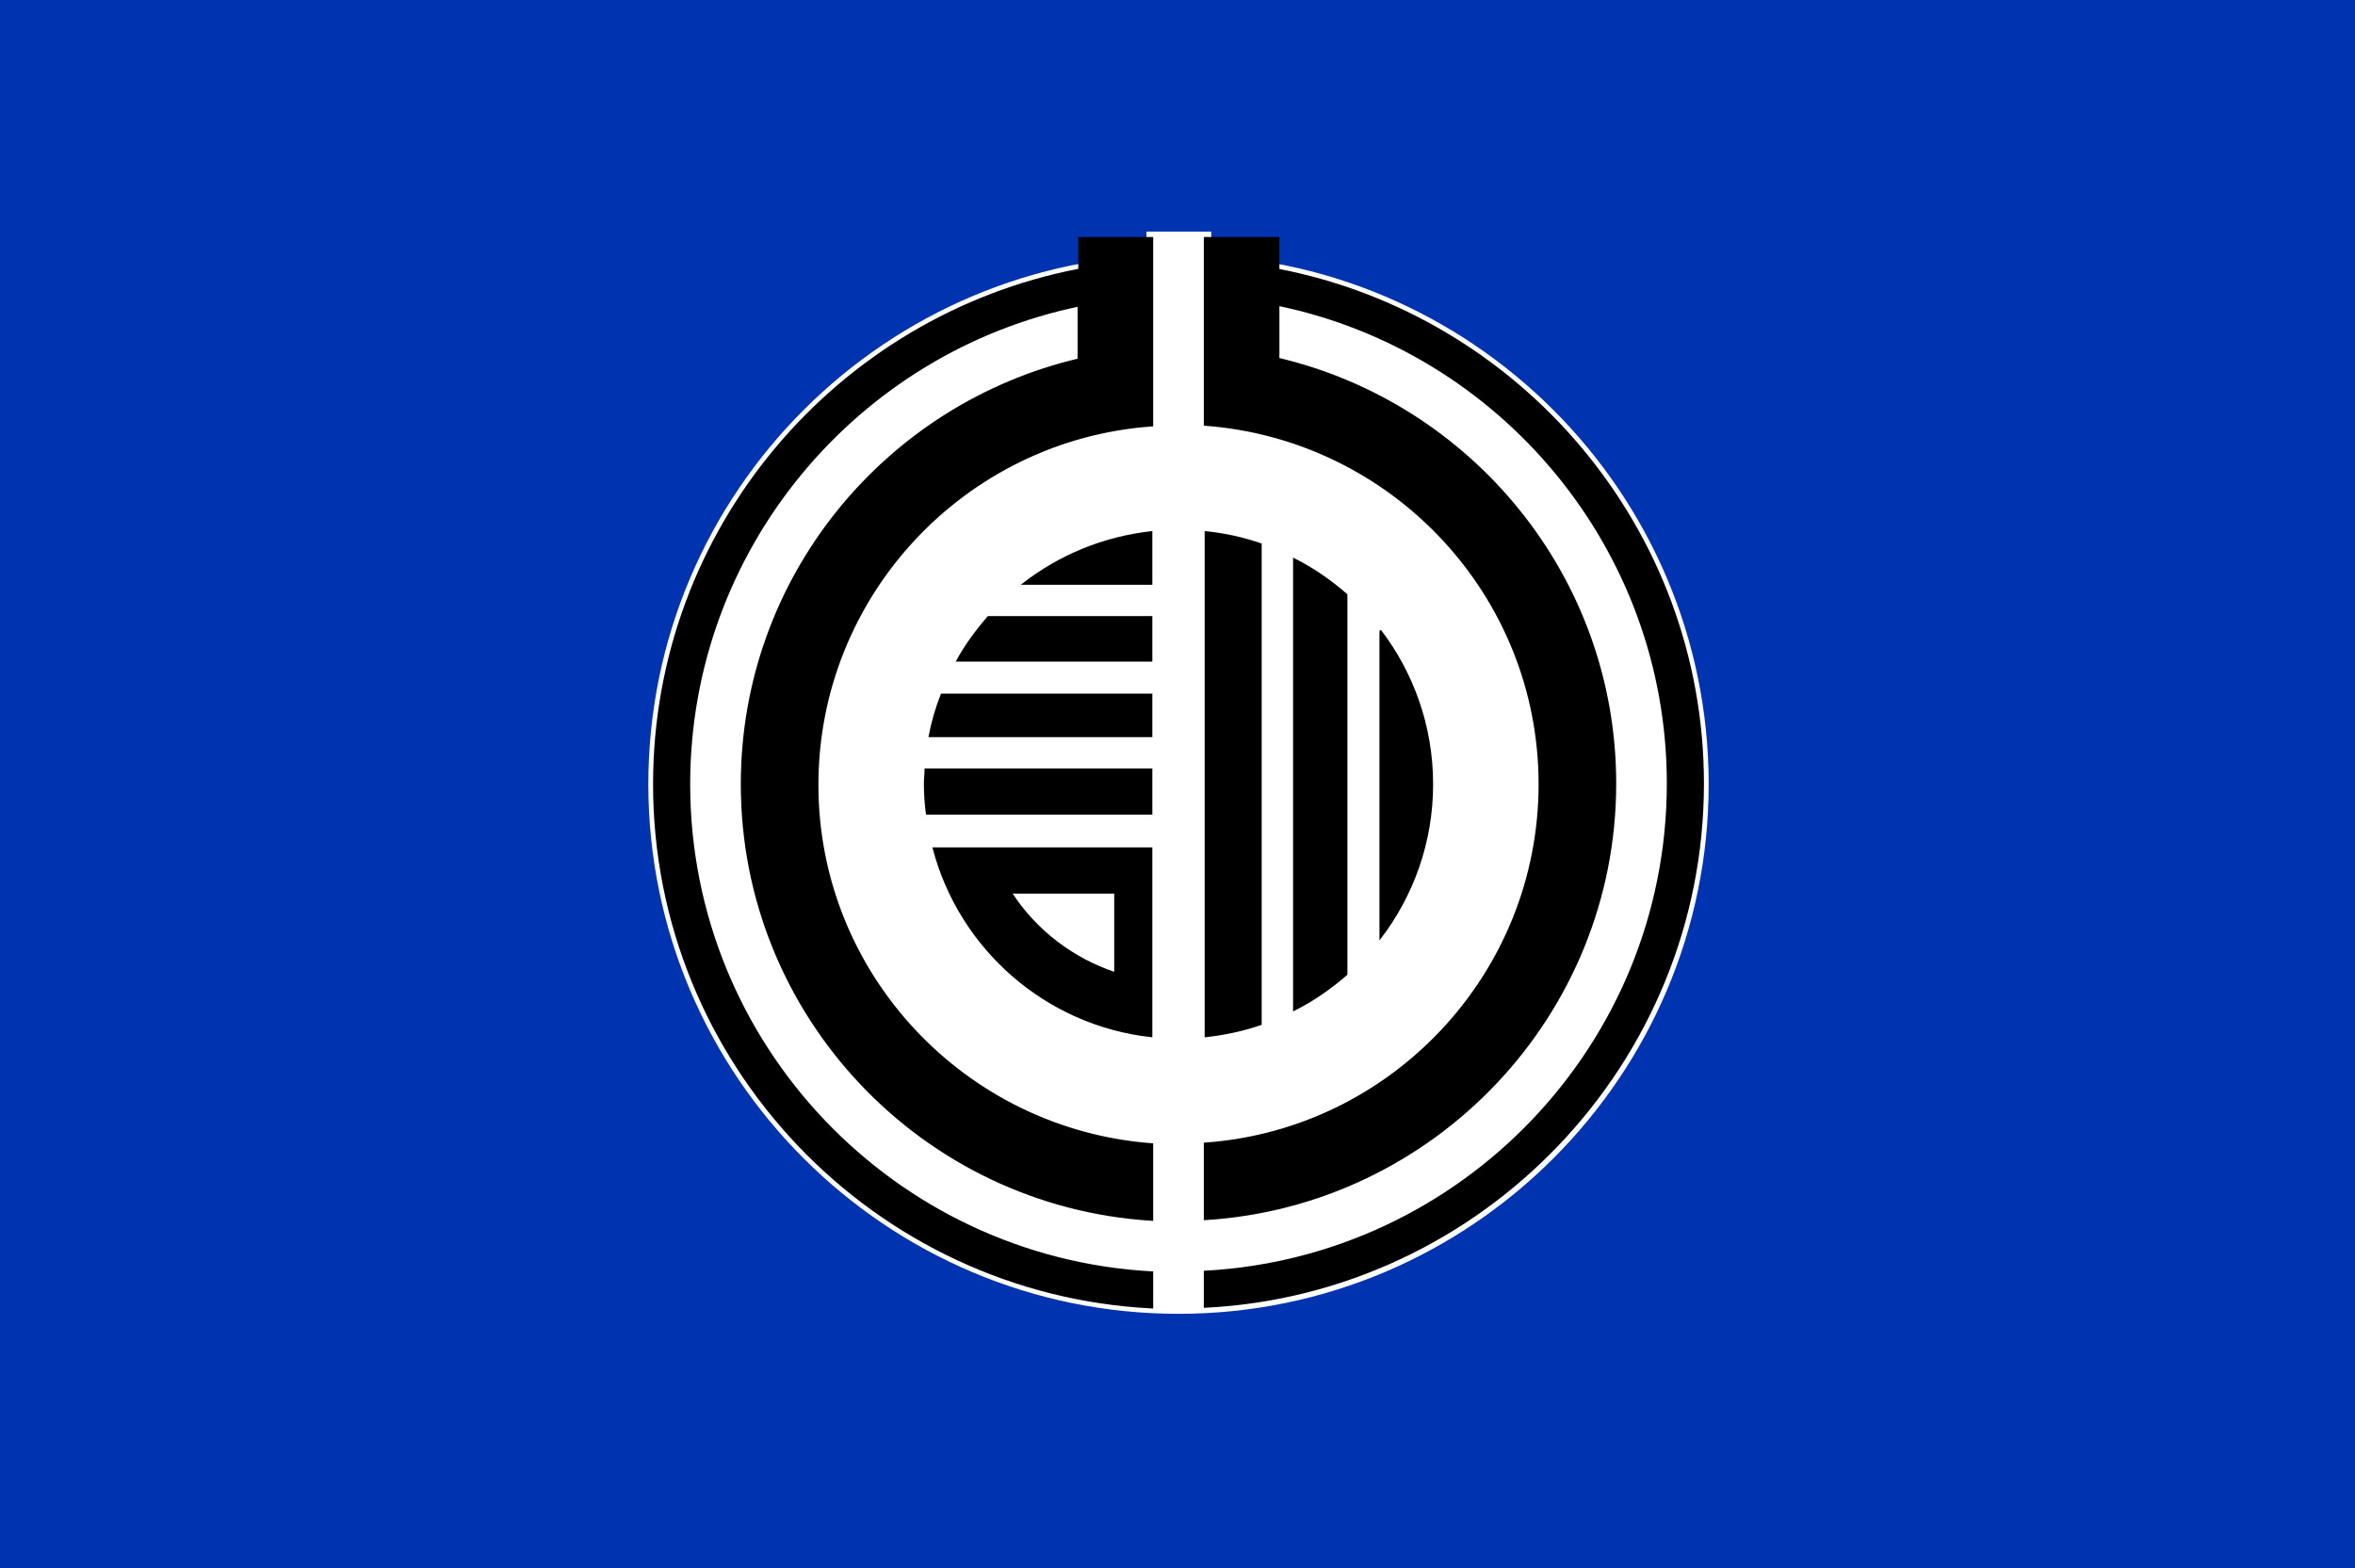 <?xml version="1.0" encoding="UTF-8" standalone="no"?>
<!-- Created with Inkscape (http://www.inkscape.org/) -->

<svg
   xmlns:dc="http://purl.org/dc/elements/1.1/"
   xmlns:cc="http://creativecommons.org/ns#"
   xmlns:rdf="http://www.w3.org/1999/02/22-rdf-syntax-ns#"
   xmlns:svg="http://www.w3.org/2000/svg"
   xmlns="http://www.w3.org/2000/svg"
   xmlns:sodipodi="http://sodipodi.sourceforge.net/DTD/sodipodi-0.dtd"
   xmlns:inkscape="http://www.inkscape.org/namespaces/inkscape"
   version="1.1"
   id="svg2"
   width="500"
   height="333"
   viewBox="0 0 500 333"
   sodipodi:docname="Flag_of_Kunneppu,_Hokkaido.svg"
   inkscape:version="0.92.3 (2405546, 2018-03-11)">
  <defs
     id="defs6" />
  <sodipodi:namedview
     pagecolor="#ffffff"
     bordercolor="#666666"
     borderopacity="1"
     objecttolerance="10"
     gridtolerance="10"
     guidetolerance="10"
     inkscape:pageopacity="0"
     inkscape:pageshadow="2"
     inkscape:window-width="1920"
     inkscape:window-height="1017"
     id="namedview4"
     showgrid="false"
     inkscape:zoom="3.2130932"
     inkscape:cx="148.85136"
     inkscape:cy="195.66997"
     inkscape:window-x="-8"
     inkscape:window-y="-8"
     inkscape:window-maximized="1"
     inkscape:current-layer="svg2" />
  <style
     id="style817"
     type="text/css">
	.st0{fill:#FFC90E;}
	.st1{fill:#880015;}
</style>
  <style
     id="style850"
     type="text/css">
	.st0{fill:#005128;}
	.st1{fill:#FFFFFF;stroke:#FFFFFF;stroke-width:1.5;stroke-miterlimit:10;}
	.st2{fill:#0E3195;}
	.st3{fill:#FFFFFF;}
	.st4{fill:#19862D;}
	.st5{fill:#4DA9CE;}
</style>
  <style
     id="style931"
     type="text/css">
	.st0{fill:#008000;}
	.st1{fill:#FFFFFF;}
</style>
  <style
     id="style978"
     type="text/css">
	.st0{fill:#880015;}
	.st1{fill:#FFFFFF;}
</style>
  <style
     id="style1039"
     type="text/css">
	.st0{fill:#000028;}
	.st1{fill:#F9D100;}
	.st2{fill:#FFFFFF;}
</style>
  <style
     type="text/css"
     id="style817-0">
	.st0{fill:#FFC90E;}
	.st1{fill:#880015;}
</style>
  <style
     type="text/css"
     id="style850-4">
	.st0{fill:#005128;}
	.st1{fill:#FFFFFF;stroke:#FFFFFF;stroke-width:1.5;stroke-miterlimit:10;}
	.st2{fill:#0E3195;}
	.st3{fill:#FFFFFF;}
	.st4{fill:#19862D;}
	.st5{fill:#4DA9CE;}
</style>
  <style
     type="text/css"
     id="style931-2">
	.st0{fill:#008000;}
	.st1{fill:#FFFFFF;}
</style>
  <style
     type="text/css"
     id="style978-3">
	.st0{fill:#880015;}
	.st1{fill:#FFFFFF;}
</style>
  <style
     type="text/css"
     id="style1039-0">
	.st0{fill:#000028;}
	.st1{fill:#F9D100;}
	.st2{fill:#FFFFFF;}
</style>
  <style
     type="text/css"
     id="style848">
	.st0{fill:#FFFFFF;}
	.st1{fill:#006633;}
</style>
  <style
     type="text/css"
     id="style889">
	.st0{fill:#004000;}
	.st1{fill:#FFFFFF;}
</style>
  <style
     id="style1022"
     type="text/css">
	.st0{fill:#3F48CC;}
	.st1{fill:#FFFFFF;}
	.st2{stroke:#000000;stroke-width:0.25;stroke-miterlimit:10;}
	.st3{stroke:#000000;stroke-width:0.5;stroke-miterlimit:10;}
</style>
  <g
     id="g1080"
     transform="translate(-437.532,174.153)">
    <rect
       id="rect1024"
       height="333"
       width="500"
       class="st0"
       x="437.532"
       y="-174.153"
       style="fill:#0033af;fill-opacity:1;stroke-width:1.306" />
    <g
       id="g1054"
       transform="matrix(1.433,0,0,1.432,399.712,-184.038)">
	<path
   id="path1026"
   d="m 201,201 c -42.9,0 -77.8,-34.9 -77.8,-77.8 0,-42.9 34.9,-77.8 77.8,-77.8 42.9,0 77.8,34.9 77.8,77.8 0,42.9 -34.9,77.8 -77.8,77.8 z"
   class="st1"
   inkscape:connector-curvature="0"
   style="fill:#ffffff" />

	<g
   id="g1044">
		<path
   id="path1028"
   d="m 197,116.1 v -6.2 h -31.1 c -0.8,2 -1.4,4.1 -1.8,6.2 z"
   class="st2"
   inkscape:connector-curvature="0"
   style="stroke:#000000;stroke-width:0.25;stroke-miterlimit:10;fill:#000000;fill-opacity:1" />

		<path
   id="path1030"
   d="m 197,85.8 c -7.1,0.8 -13.6,3.5 -19,7.7 h 19 z"
   class="st2"
   inkscape:connector-curvature="0"
   style="stroke:#000000;stroke-width:0.25;stroke-miterlimit:10;fill:#000000;fill-opacity:1" />

		<path
   id="path1032"
   d="m 197,104.9 v -6.5 h -24.2 c -1.7,2 -3.3,4.1 -4.6,6.5 z"
   class="st2"
   inkscape:connector-curvature="0"
   style="stroke:#000000;stroke-width:0.25;stroke-miterlimit:10;fill:#000000;fill-opacity:1" />

		<path
   id="path1034"
   d="m 213.2,87.6 c -2.6,-0.9 -5.3,-1.5 -8.2,-1.8 v 74.8 c 2.8,-0.3 5.6,-0.9 8.2,-1.8 z"
   class="st2"
   inkscape:connector-curvature="0"
   style="stroke:#000000;stroke-width:0.25;stroke-miterlimit:10;fill:#000000;fill-opacity:1" />

		<path
   id="path1036"
   d="m 197,121 h -33.5 c 0,0.7 -0.1,1.4 -0.1,2.1 0,1.5 0.1,3 0.3,4.5 H 197 Z"
   class="st2"
   inkscape:connector-curvature="0"
   style="stroke:#000000;stroke-width:0.25;stroke-miterlimit:10;fill:#000000;fill-opacity:1" />

		<path
   id="path1038"
   d="m 225.9,95.1 c -2.4,-2.1 -5,-3.9 -7.8,-5.3 v 66.9 c 2.8,-1.4 5.4,-3.2 7.8,-5.3 z"
   class="st2"
   inkscape:connector-curvature="0"
   style="stroke:#000000;stroke-width:0.25;stroke-miterlimit:10;fill:#000000;fill-opacity:1" />

		<path
   id="path1040"
   d="m 197,132.7 h -32.3 c 3.9,14.9 16.7,26.2 32.3,27.9 z m -20.8,6.6 h 15.4 v 11.9 c -6.3,-2.1 -11.8,-6.3 -15.4,-11.9 z"
   class="st2"
   inkscape:connector-curvature="0"
   style="stroke:#000000;stroke-width:0.25;stroke-miterlimit:10;fill:#000000;fill-opacity:1" />

		<path
   id="path1042"
   d="M 230.9,100.4 V 146 c 4.8,-6.3 7.7,-14.2 7.7,-22.8 0,-8.6 -2.9,-16.5 -7.7,-22.8 z"
   class="st2"
   inkscape:connector-curvature="0"
   style="stroke:#000000;stroke-width:0.25;stroke-miterlimit:10;fill:#000000;fill-opacity:1" />

	</g>

	<rect
   id="rect1046"
   height="10.8"
   width="8.1"
   class="st1"
   y="42"
   x="197"
   style="fill:#ffffff" />

	<g
   id="g1052">
		<path
   id="path1048"
   d="M 215.7,47 V 42.3 H 205 v 27.5 c 27.7,2.1 49.6,25.2 49.6,53.4 0,28.2 -21.9,51.4 -49.6,53.4 v 11 c 33.7,-2.1 60.6,-30.2 60.6,-64.5 0,-30.6 -21.4,-56.2 -49.9,-62.9 V 52 c 33,6.8 57.9,36.1 57.9,71.1 0,38.7 -30.4,70.4 -68.6,72.5 v 5 c 40.9,-2.1 73.6,-36.1 73.6,-77.5 0,-37.7 -27.1,-69.2 -62.9,-76.1 z"
   class="st3"
   inkscape:connector-curvature="0"
   style="stroke:#000000;stroke-width:0.5;stroke-miterlimit:10;fill:#000000;fill-opacity:1" />

		<path
   id="path1050"
   d="m 186.3,47 c -35.8,6.9 -62.9,38.4 -62.9,76.2 0,41.4 32.6,75.4 73.6,77.5 v -5 c -38.2,-2.1 -68.6,-33.8 -68.6,-72.5 0,-35 24.9,-64.3 57.9,-71.1 v 8.2 c -28.6,6.7 -49.9,32.3 -49.9,62.9 0,34.3 26.8,62.4 60.6,64.5 v -11 c -27.7,-2.1 -49.6,-25.2 -49.6,-53.4 0,-28.2 21.9,-51.4 49.6,-53.4 V 42.3 H 186.4 V 47 Z"
   class="st3"
   inkscape:connector-curvature="0"
   style="stroke:#000000;stroke-width:0.5;stroke-miterlimit:10;fill:#000000;fill-opacity:1" />

	</g>

</g>
  </g>
</svg>
